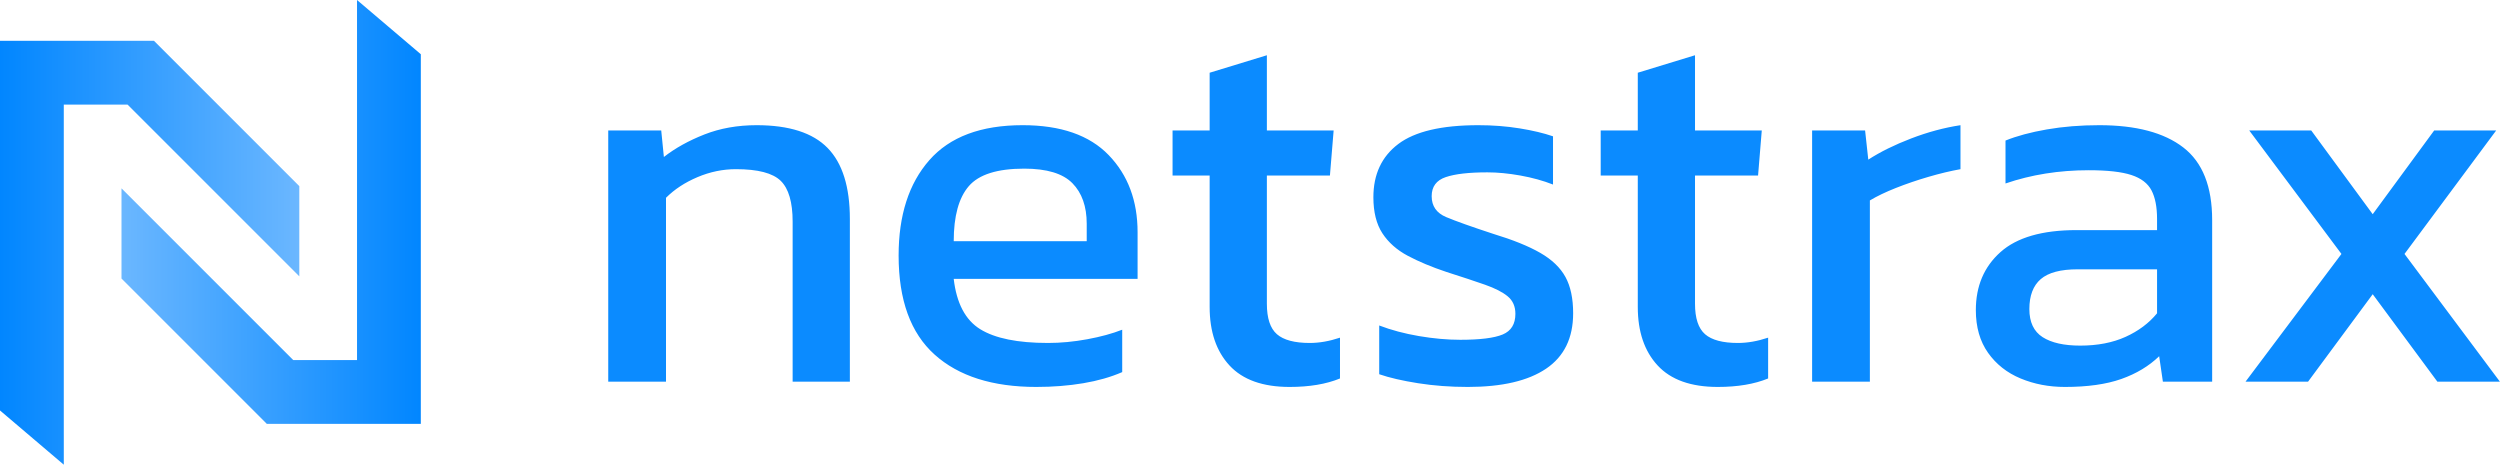 <?xml version="1.0" encoding="UTF-8"?>
<svg width="183.06mm" height="34.032mm" clip-rule="evenodd" fill-rule="evenodd" image-rendering="optimizeQuality" shape-rendering="geometricPrecision" text-rendering="geometricPrecision" version="1.1" viewBox="0 0 18306 3403.2" xml:space="preserve" xmlns="http://www.w3.org/2000/svg">
 <defs>
  <style type="text/css">
   <![CDATA[
    .fil2 {fill:#0B8BFF;fill-rule:nonzero}
    .fil0 {fill:url(#id0)}
    .fil1 {fill:url(#id1)}
   ]]>
  </style>
     <linearGradient id="id0" x1="6586" x2="8778" y1="10350" y2="10350" gradientUnits="userSpaceOnUse">
   <stop stop-color="#6BB7FF" offset="0"/>
         <stop stop-color="#0186FF" offset="1"/>
  </linearGradient>
     <linearGradient id="id1" x1="5697" x2="7888" y1="10649" y2="10649" gradientUnits="userSpaceOnUse">
   <stop stop-color="#0186FF" offset="0"/>
         <stop stop-color="#6BB7FF" offset="1"/>
  </linearGradient>
 </defs>
    <g transform="translate(-5697.2 -8798.4)">

  <path class="fil0" d="m8311.5 9032.6v2402.5h-467l-1257.6-1257.5v660.54l1064.1 1064.1h1127.6v-2706.7l-467.16-397.09v189.83z" fill="url(#id0)"/>
        <path class="fil1" d="m6164.3 11967v-2402.6h467l1257.6 1257.5v-660.54l-1064.1-1064.1h-1127.6v2706.7l467.16 397.1v-189.83z" fill="url(#id1)"/>
        <path class="fil2" d="m10151 11593v-1839.1h387.99l19.4 194c82.77-64.66 181.71-119.63 296.82-164.9 115.1-45.26 242.49-67.9 382.17-67.9 237.97 0 411.28 55.62 519.92 166.84 108.63 111.23 162.95 284.53 162.95 519.92v1191.1h-419.03v-1171.7c0-142.27-29.1-241.86-87.3-298.76-58.2-56.91-167.48-85.36-327.86-85.36-95.7 0-189.47 19.4-281.29 58.2-91.83 38.8-168.78 89.24-230.86 151.32v1346.3zm3135 38.8c-320.74 0-569.05-78.89-744.95-236.68-175.89-157.78-263.83-399.63-263.83-725.55 0-294.87 75.01-527.67 225.03-698.39 150.03-170.72 377.65-256.08 682.88-256.08 279.35 0 489.52 73.08 630.49 219.22 140.97 146.15 211.46 334.32 211.46 564.53v341.44h-1346.4c20.7 178.48 85.36 301.34 194 368.59 108.64 67.26 274.18 100.88 496.63 100.88 93.12 0 188.83-9.05 287.12-27.16 98.29-18.1 183.65-41.38 256.08-69.84v310.4c-82.78 36.21-177.83 63.37-285.18 81.48-107.34 18.11-221.8 27.16-343.38 27.16zm-605.27-1067h973.87v-128.04c0-126.74-34.92-225.68-104.76-296.81s-187.53-106.7-353.07-106.7c-196.59 0-331.74 42.68-405.46 128.04s-110.58 219.86-110.58 403.51zm2459.9 1067c-196.59 0-343.38-52.38-440.38-157.14s-145.49-247.67-145.49-428.73v-962.23h-271.6v-329.8h271.6v-422.91l419.03-128.04v550.95h488.87l-27.16 329.8h-461.71v938.95c0 106.05 24.57 180.42 73.72 223.09 49.15 42.68 129.33 64.02 240.56 64.02 69.83 0 143.55-12.93 221.15-38.8v298.76c-100.88 41.39-223.74 62.08-368.59 62.08zm1303.7 0c-126.75 0-247.67-9.05-362.78-27.16-115.1-18.11-210.16-40.09-285.17-65.96v-356.95c87.94 33.62 184.94 59.49 290.99 77.59 106.06 18.11 206.93 27.16 302.64 27.16 144.85 0 248.32-12.93 310.4-38.8 62.07-25.86 93.11-76.3 93.11-151.31 0-54.32-18.75-97-56.25-128.04-37.51-31.04-93.12-59.49-166.84-85.36s-167.49-56.91-281.3-93.12c-108.64-36.21-203.05-75.66-283.24-118.34-80.18-42.68-142.26-97.64-186.23-164.9-43.98-67.25-65.96-155.19-65.96-263.83 0-168.13 60.78-298.11 182.36-389.94 121.57-91.82 316.86-137.74 585.87-137.74 106.05 0 206.93 7.76 302.63 23.28 95.71 15.52 177.19 34.92 244.44 58.2v353.08c-72.42-28.45-151.96-50.44-238.62-65.96-86.65-15.52-167.48-23.28-242.49-23.28-134.51 0-236.03 11.64-304.58 34.92-68.54 23.28-102.82 69.84-102.82 139.68 0 72.42 35.57 123.51 106.7 153.26 71.13 29.74 185.59 70.48 343.38 122.21 144.85 43.98 259.95 90.54 345.31 139.68 85.36 49.15 146.79 107.99 184.3 176.54s56.26 157.14 56.26 265.78c0 181.06-65.96 316.21-197.88 405.45s-323.33 133.86-574.23 133.86zm1831.3 0c-196.59 0-343.38-52.38-440.38-157.14s-145.49-247.67-145.49-428.73v-962.23h-271.6v-329.8h271.6v-422.91l419.03-128.04v550.95h488.87l-27.16 329.8h-461.71v938.95c0 106.05 24.57 180.42 73.72 223.09 49.15 42.68 129.33 64.02 240.56 64.02 69.83 0 143.55-12.93 221.15-38.8v298.76c-100.88 41.39-223.74 62.08-368.59 62.08zm690.63-38.8v-1839.1h387.99l23.28 213.4c87.95-56.9 192.71-108.64 314.28-155.2s241.85-78.89 360.83-97v322.04c-72.42 12.93-150.67 31.69-234.73 56.26-84.07 24.57-163.61 51.73-238.62 81.48-75.01 29.74-138.39 60.14-190.12 91.18v1326.9zm1850.7 38.8c-116.4 0-224.39-20.69-323.98-62.08-99.58-41.39-179.12-104.11-238.61-188.18-59.5-84.06-89.24-188.17-89.24-312.33 0-175.89 60.14-317.51 180.42-424.86 120.27-107.34 305.86-161.02 556.77-161.02h589.75v-81.47c0-87.95-13.58-157.79-40.74-209.52s-76.3-89.24-147.44-112.52c-71.13-23.28-175.24-34.92-312.33-34.92-217.28 0-420.33 32.33-609.15 97v-314.28c82.77-33.62 183.65-60.78 302.63-81.48 118.99-20.69 247.02-31.04 384.12-31.04 269.01 0 474 54.32 614.97 162.96s211.46 285.83 211.46 531.56v1183.4h-360.84l-27.16-186.24c-75.01 72.43-167.48 128.04-277.42 166.84-109.93 38.8-247.67 58.2-413.21 58.2zm112.52-302.64c126.74 0 237.32-21.34 331.73-64.02 94.42-42.68 171.37-100.23 230.86-172.65v-322.04h-581.99c-124.16 0-214.05 23.93-269.66 71.78s-83.42 120.92-83.42 219.22c0 95.7 32.34 164.25 97 205.63 64.67 41.39 156.49 62.08 275.48 62.08zm1210.5 263.84 702.27-935.07-675.11-904.03h453.95l450.08 613.04 450.07-613.04h453.95l-671.23 904.03 698.39 935.07h-457.83l-473.35-640.19-473.36 640.19z"/>
 </g>
</svg>
